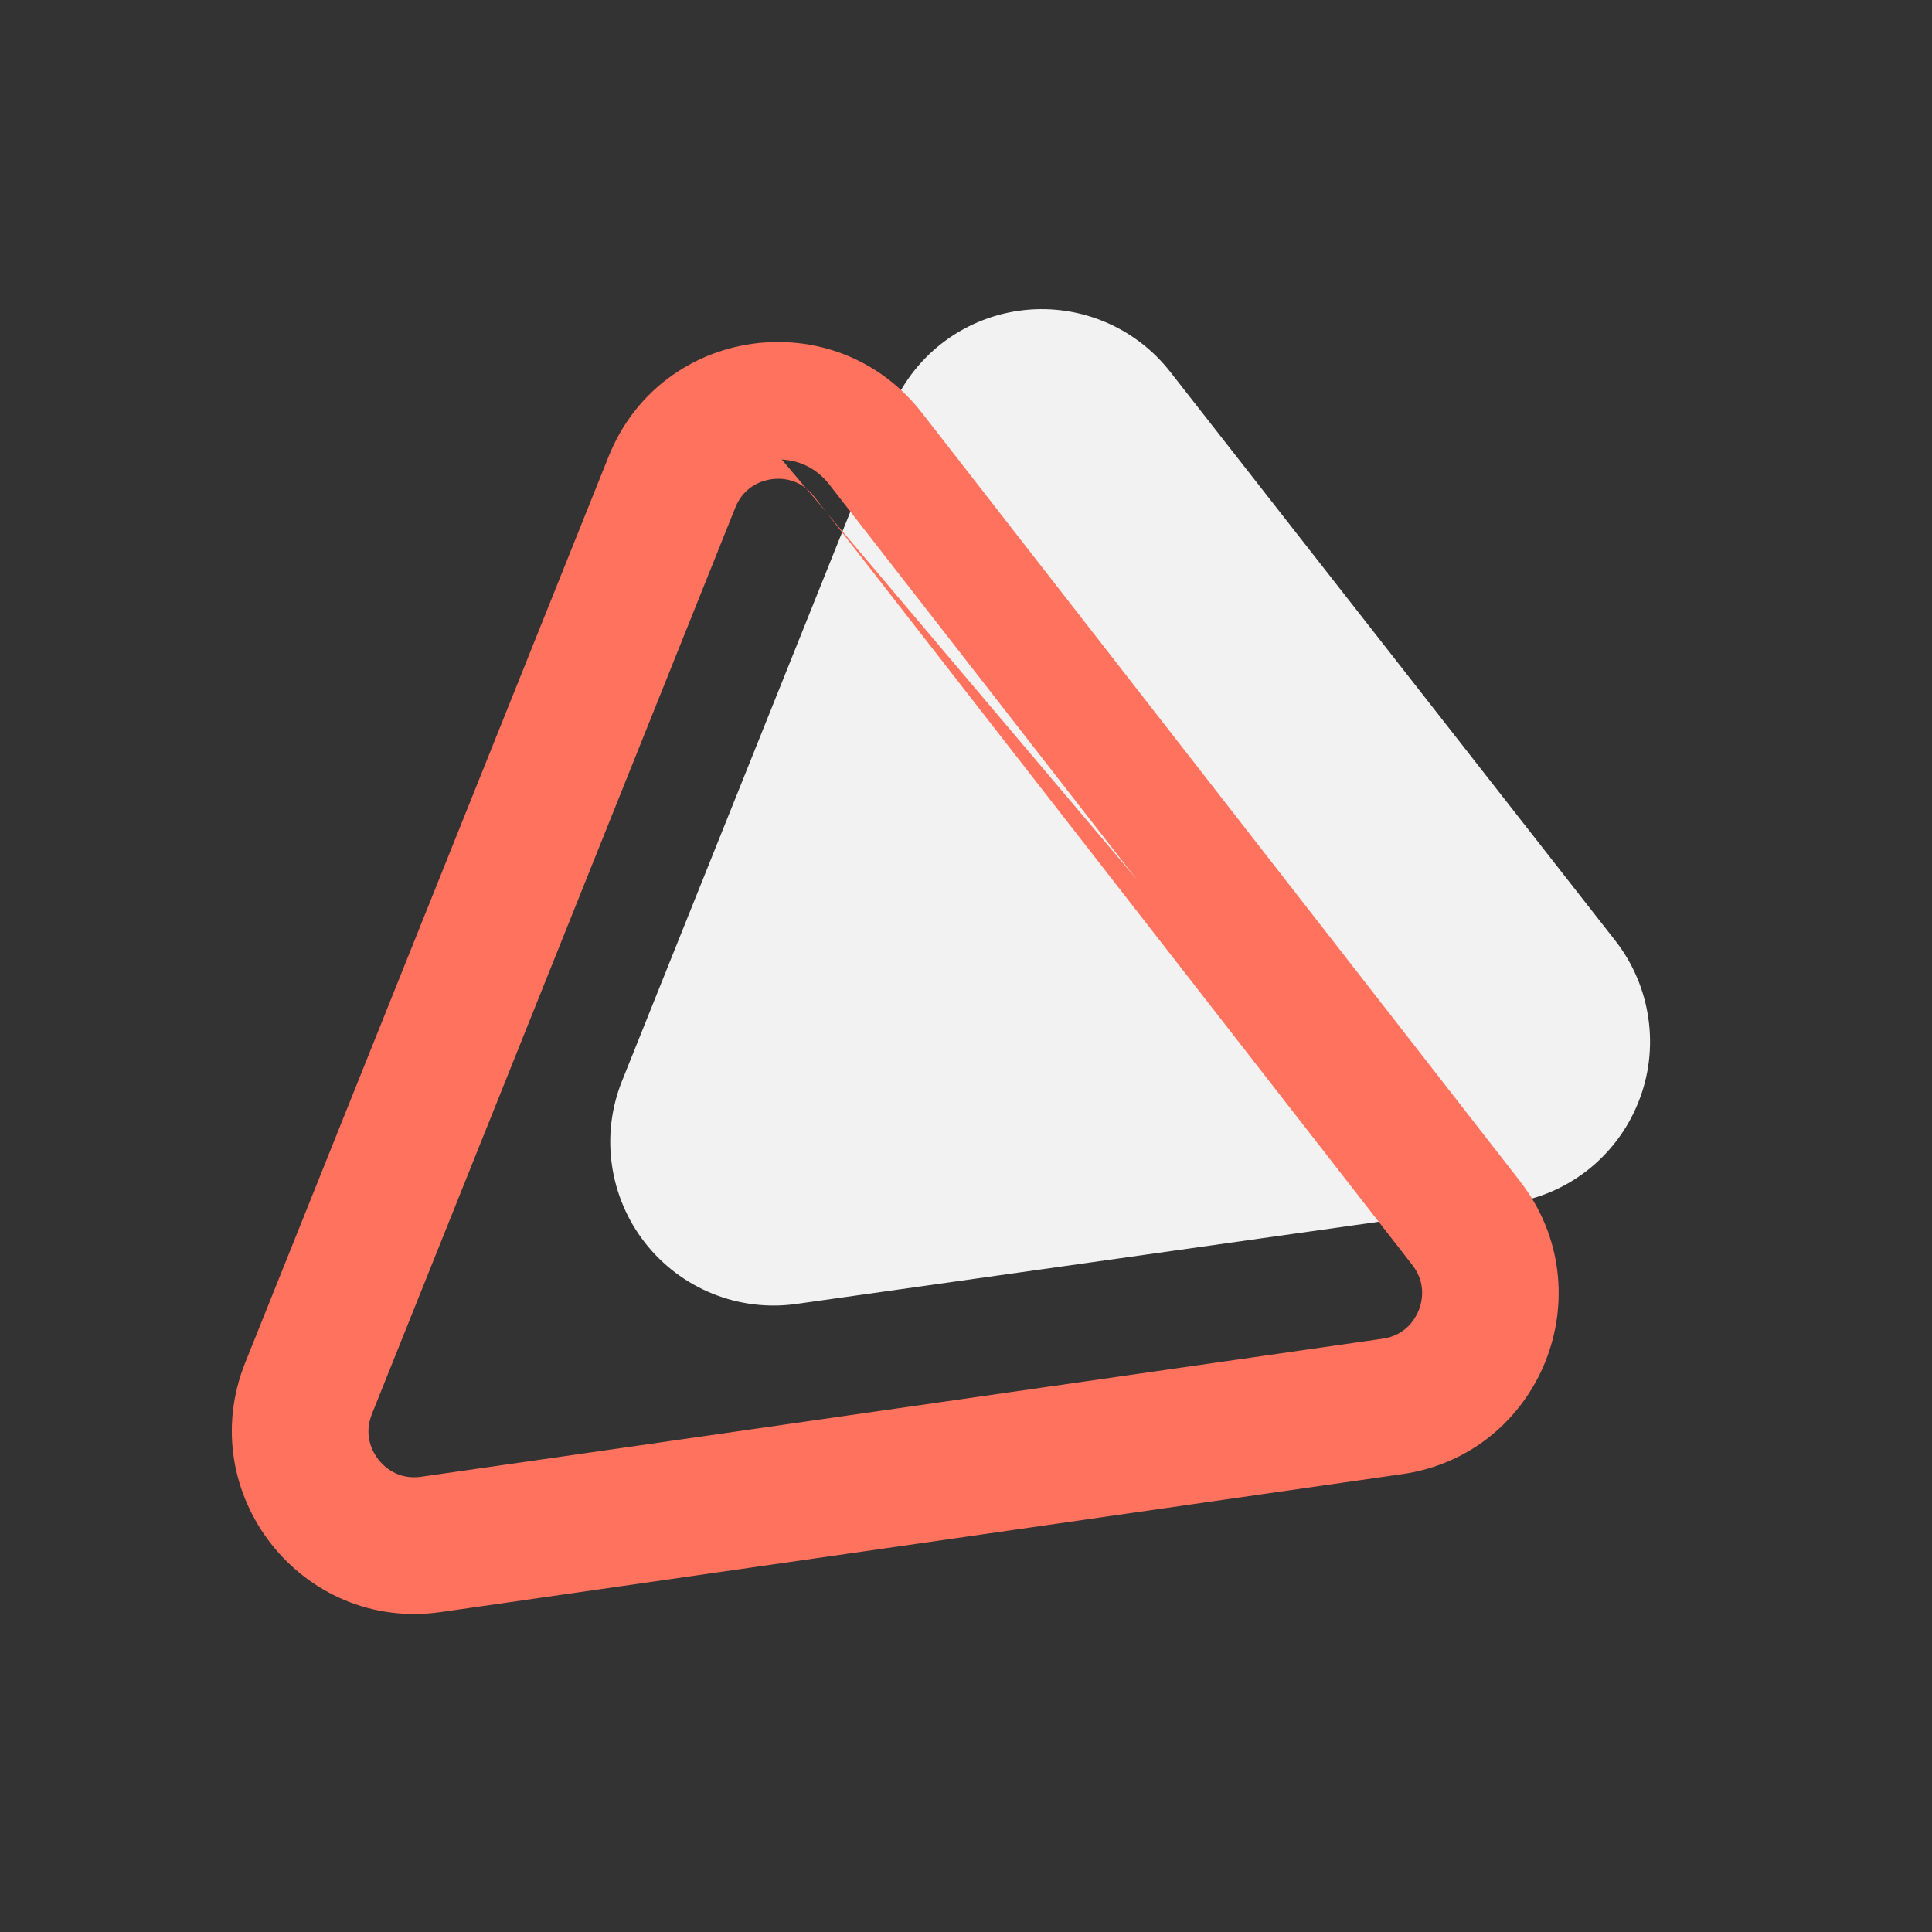 <svg width="25" height="25" viewBox="0 0 25 25" fill="none" xmlns="http://www.w3.org/2000/svg">
<rect x="0" y="0" width="25" height="25" fill="#333333" stroke="none"/>
<g clip-path="url(#clip0_2603_5774)">
<path d="M20.901 12.171C21.13 12.464 21.278 12.811 21.33 13.179C21.383 13.547 21.338 13.922 21.199 14.266C21.061 14.611 20.835 14.913 20.543 15.142C20.252 15.37 19.905 15.518 19.538 15.57L10.305 16.873C9.938 16.925 9.564 16.879 9.22 16.74C8.876 16.601 8.575 16.374 8.346 16.081C8.118 15.789 7.97 15.441 7.918 15.074C7.865 14.706 7.911 14.331 8.049 13.987L11.524 5.324C11.662 4.98 11.888 4.678 12.18 4.449C12.471 4.221 12.818 4.073 13.185 4.021C13.552 3.969 13.926 4.015 14.27 4.154C14.613 4.292 14.915 4.52 15.143 4.812L20.901 12.171Z" fill="#F2F2F2"/>
<path d="M18.59 17.05C18.644 16.914 18.741 16.561 18.471 16.214L10.733 6.272C10.461 5.923 10.094 5.933 9.948 5.953C9.803 5.974 9.447 6.065 9.283 6.474L4.581 18.202C4.417 18.611 4.61 18.925 4.701 19.041C4.792 19.156 5.05 19.419 5.486 19.356L17.927 17.571C18.361 17.508 18.535 17.186 18.59 17.05ZM19.765 17.525C19.501 18.184 18.912 18.712 18.11 18.827L5.669 20.612C4.058 20.844 2.799 19.239 3.405 17.727L8.107 5.999C8.714 4.487 10.729 4.206 11.731 5.493L19.47 15.435C19.968 16.076 20.029 16.866 19.765 17.525Z" fill="#FF725E"/>
<path fill-rule="evenodd" clip-rule="evenodd" d="M19.533 17.432C19.767 16.849 19.713 16.154 19.273 15.588L11.534 5.647C10.651 4.512 8.874 4.76 8.339 6.093L3.637 17.821C3.102 19.154 4.213 20.569 5.632 20.365L18.073 18.579C18.781 18.478 19.299 18.014 19.533 17.432ZM19.666 15.281C20.224 15.998 20.292 16.884 19.997 17.619C19.702 18.354 19.042 18.946 18.145 19.075L5.705 20.86C3.903 21.119 2.495 19.324 3.173 17.633L7.876 5.906C8.553 4.215 10.807 3.9 11.928 5.34L19.666 15.281ZM18.668 16.06C19.019 16.511 18.889 16.974 18.821 17.144C18.753 17.314 18.527 17.738 17.963 17.818L5.522 19.604C4.956 19.685 4.618 19.34 4.505 19.195C4.391 19.05 4.136 18.64 4.349 18.108L9.051 6.381C9.264 5.849 9.732 5.731 9.913 5.706M18.358 16.956C18.398 16.855 18.464 16.611 18.274 16.367L10.536 6.426C10.345 6.181 10.092 6.186 9.984 6.201C9.875 6.217 9.63 6.281 9.515 6.568L4.813 18.296C4.698 18.583 4.829 18.8 4.897 18.887C4.965 18.973 5.144 19.153 5.45 19.109L17.891 17.323C18.195 17.279 18.317 17.058 18.358 16.956ZM18.668 16.06L10.929 6.119L18.668 16.06ZM10.929 6.119C10.577 5.666 10.095 5.68 9.913 5.706L10.929 6.119Z" fill="#FF725E"/>
</g>
<defs>
<clipPath id="clip0_2603_5774">
<rect width="25" height="25" fill="white"/>
</clipPath>
</defs>
</svg>
